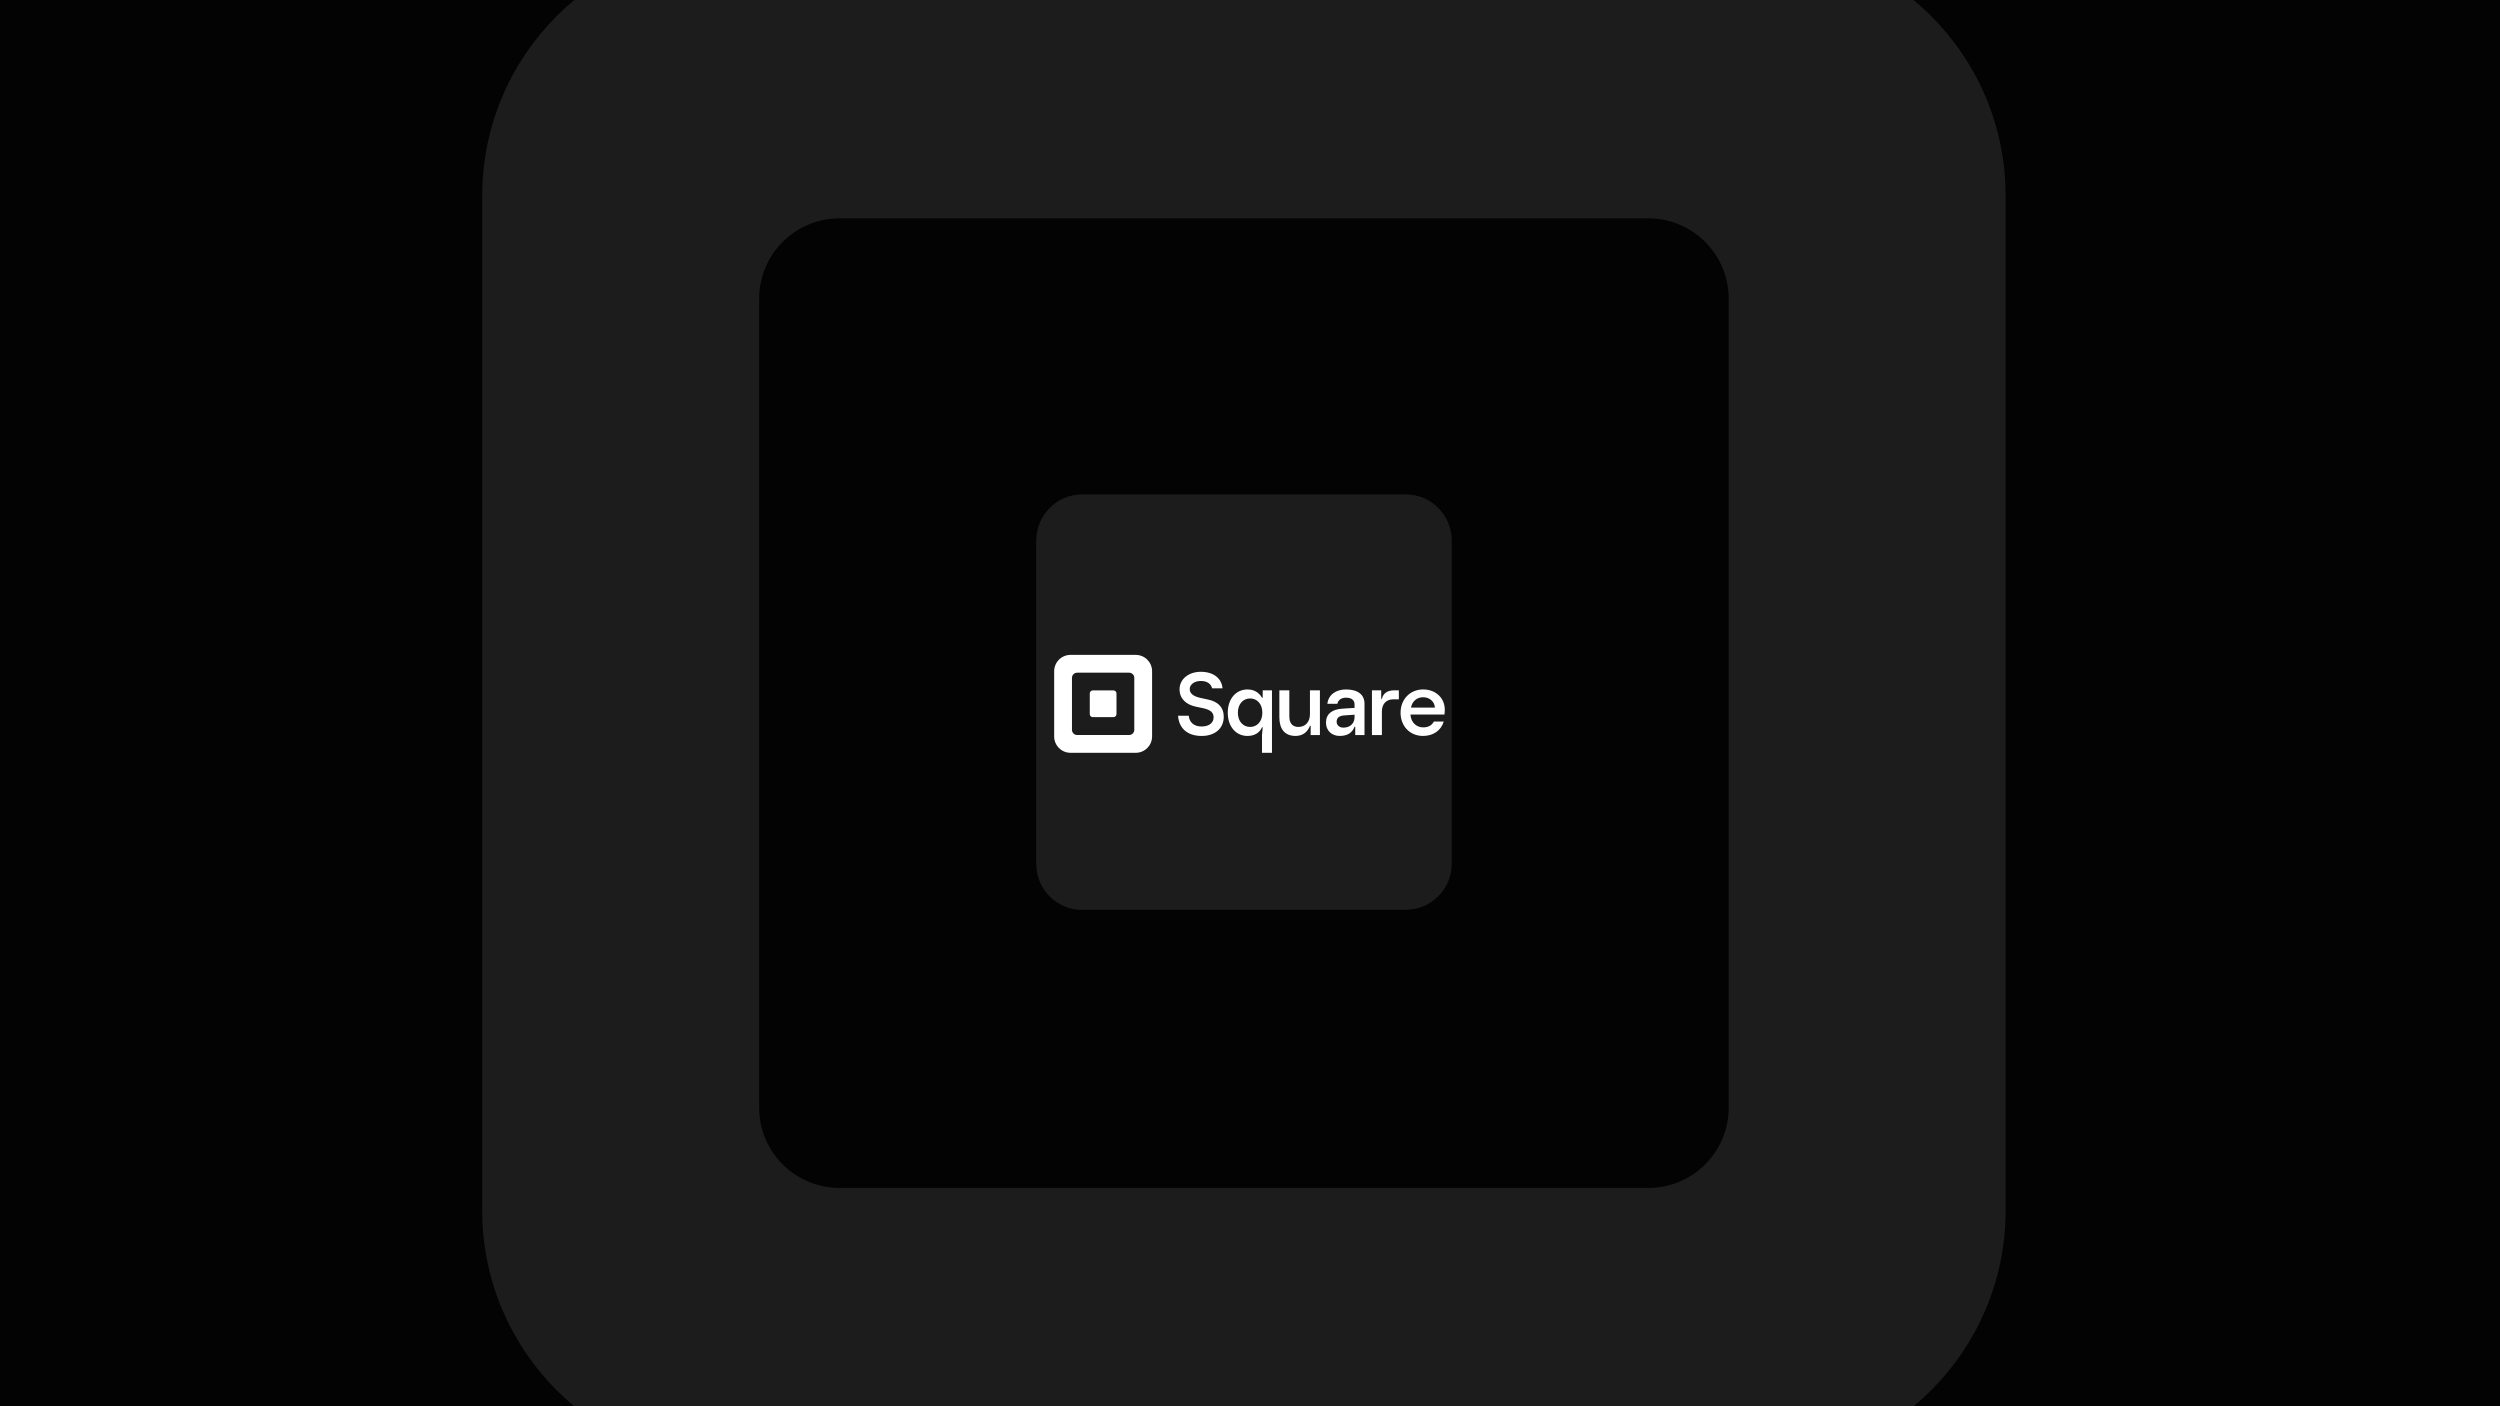 <?xml version='1.0' encoding='ASCII' standalone='yes'?>
<svg xmlns="http://www.w3.org/2000/svg" xmlns:xlink="http://www.w3.org/1999/xlink" version="1.1" width="1920.0px" viewBox="0 0 1920.0 1080.0" height="1080.0px">
  <g>
    <g>
      <defs/>
      <rect fill="#030303" height="1080px" width="1920px" x="0" y="0"/>
    </g>
    <g transform="translate(809.25, 501.0) scale(1 1)"><g>
    <g transform="translate(0, 0) scale(1.5 1.5)"><path d="M41.99 1.301H8.611C3.983 1.301 0.233 5.051 0.233 9.679V43.059C0.233 47.686 3.983 51.436 8.611 51.436H41.99C46.617 51.436 50.368 47.686 50.368 43.059V9.679C50.368 5.051 46.617 1.301 41.99 1.301ZM41.254 39.676C41.254 41.138 40.07 42.323 38.608 42.323H11.993C10.531 42.323 9.347 41.138 9.347 39.676V13.061C9.347 11.599 10.531 10.415 11.993 10.415H38.608C40.07 10.415 41.254 11.599 41.254 13.061V39.676ZM19.982 33.174C19.141 33.174 18.465 32.493 18.465 31.651V21.025C18.465 20.183 19.141 19.498 19.982 19.498H30.623C31.46 19.498 32.141 20.178 32.141 21.025V31.646C32.141 32.488 31.46 33.169 30.623 33.169H19.982V33.174ZM63.66 32.448H69.134C69.406 35.548 71.508 37.967 75.748 37.967C79.533 37.967 81.862 36.097 81.862 33.269C81.862 30.623 80.037 29.438 76.751 28.662L72.507 27.75C67.899 26.747 64.431 23.783 64.431 18.944C64.431 13.605 69.175 9.956 75.334 9.956C81.857 9.956 86.056 13.379 86.419 18.439H81.126C80.496 16.07 78.53 14.659 75.339 14.659C71.962 14.659 69.638 16.484 69.638 18.812C69.638 21.141 71.645 22.553 75.113 23.329L79.311 24.241C83.919 25.244 87.064 28.027 87.064 32.906C87.064 39.112 82.412 42.806 75.753 42.806C68.267 42.801 64.119 38.744 63.66 32.448ZM106.647 51.436V42.358L107.005 38.376H106.647C105.392 41.239 102.756 42.806 99.177 42.806C93.405 42.806 89.111 38.108 89.111 30.905C89.111 23.702 93.405 19.004 99.177 19.004C102.71 19.004 105.216 20.657 106.647 23.253H107.005V19.448H111.748V51.436H106.647ZM106.824 30.9C106.824 26.293 104.006 23.606 100.558 23.606C97.11 23.606 94.292 26.293 94.292 30.9C94.292 35.508 97.11 38.194 100.558 38.194C104.006 38.194 106.824 35.513 106.824 30.9ZM115.534 33.274V19.448H120.635V32.826C120.635 36.45 122.379 38.194 125.288 38.194C128.867 38.194 131.195 35.644 131.195 31.661V19.448H136.297V42.353H131.553V37.609H131.195C130.076 40.654 127.617 42.801 123.816 42.801C118.352 42.801 115.534 39.313 115.534 33.274ZM139.402 35.956C139.402 31.661 142.401 29.156 147.724 28.844L154.03 28.44V26.651C154.03 24.503 152.462 23.208 149.69 23.208C147.139 23.208 145.617 24.503 145.214 26.338H140.112C140.652 21.686 144.498 18.999 149.685 18.999C155.547 18.999 159.126 21.504 159.126 26.338V42.353H154.383V38.103H154.025C152.951 40.921 150.713 42.801 146.418 42.801C142.31 42.801 139.402 40.029 139.402 35.956ZM154.035 33.138V31.928L148.888 32.286C146.116 32.463 144.861 33.496 144.861 35.553C144.861 37.297 146.292 38.552 148.304 38.552C151.933 38.552 154.035 36.228 154.035 33.138ZM162.932 42.358V19.448H167.675V23.833H168.033C168.703 20.834 170.987 19.448 174.384 19.448H176.713V24.055H173.804C170.493 24.055 168.033 26.202 168.033 30.275V42.353H162.932V42.358ZM200.051 31.843H182.646C182.913 36.047 185.867 38.421 189.133 38.421C191.906 38.421 193.65 37.302 194.638 35.422H199.694C198.307 40.074 194.234 42.801 189.088 42.801C182.333 42.801 177.59 37.746 177.59 30.9C177.59 24.055 182.464 18.999 189.133 18.999C195.842 18.999 200.228 23.606 200.228 29.332C200.233 30.457 200.142 31.036 200.051 31.843ZM195.177 28.309C195.001 25.134 192.359 22.986 189.138 22.986C186.094 22.986 183.548 24.912 182.918 28.309H195.177Z" fill="white"/>
</g>
  </g>
</g>
    <g transform="translate(173.5, -240.0) scale(1 1)"><g>
    <g transform="translate(0, 0) scale(13 13)" opacity="0.1"><path d="M90.101 15H30.18C21.873 15 15.141 21.733 15.141 30.04V89.964C15.141 98.271 21.873 105.004 30.18 105.004H90.101C98.408 105.004 105.141 98.271 105.141 89.964V30.04C105.141 21.733 98.408 15 90.101 15ZM88.78 83.892C88.78 86.516 86.654 88.642 84.03 88.642H36.252C33.627 88.642 31.501 86.516 31.501 83.892V36.112C31.501 33.488 33.627 31.361 36.252 31.361H84.03C86.654 31.361 88.78 33.488 88.78 36.112V83.892ZM50.594 72.218C49.083 72.218 47.87 70.997 47.87 69.485V50.41C47.87 48.898 49.083 47.668 50.594 47.668H69.696C71.198 47.668 72.42 48.889 72.42 50.41V69.476C72.42 70.987 71.198 72.209 69.696 72.209H50.594V72.218Z" fill="white"/>
</g>
  </g>
</g>
  </g>
</svg>
